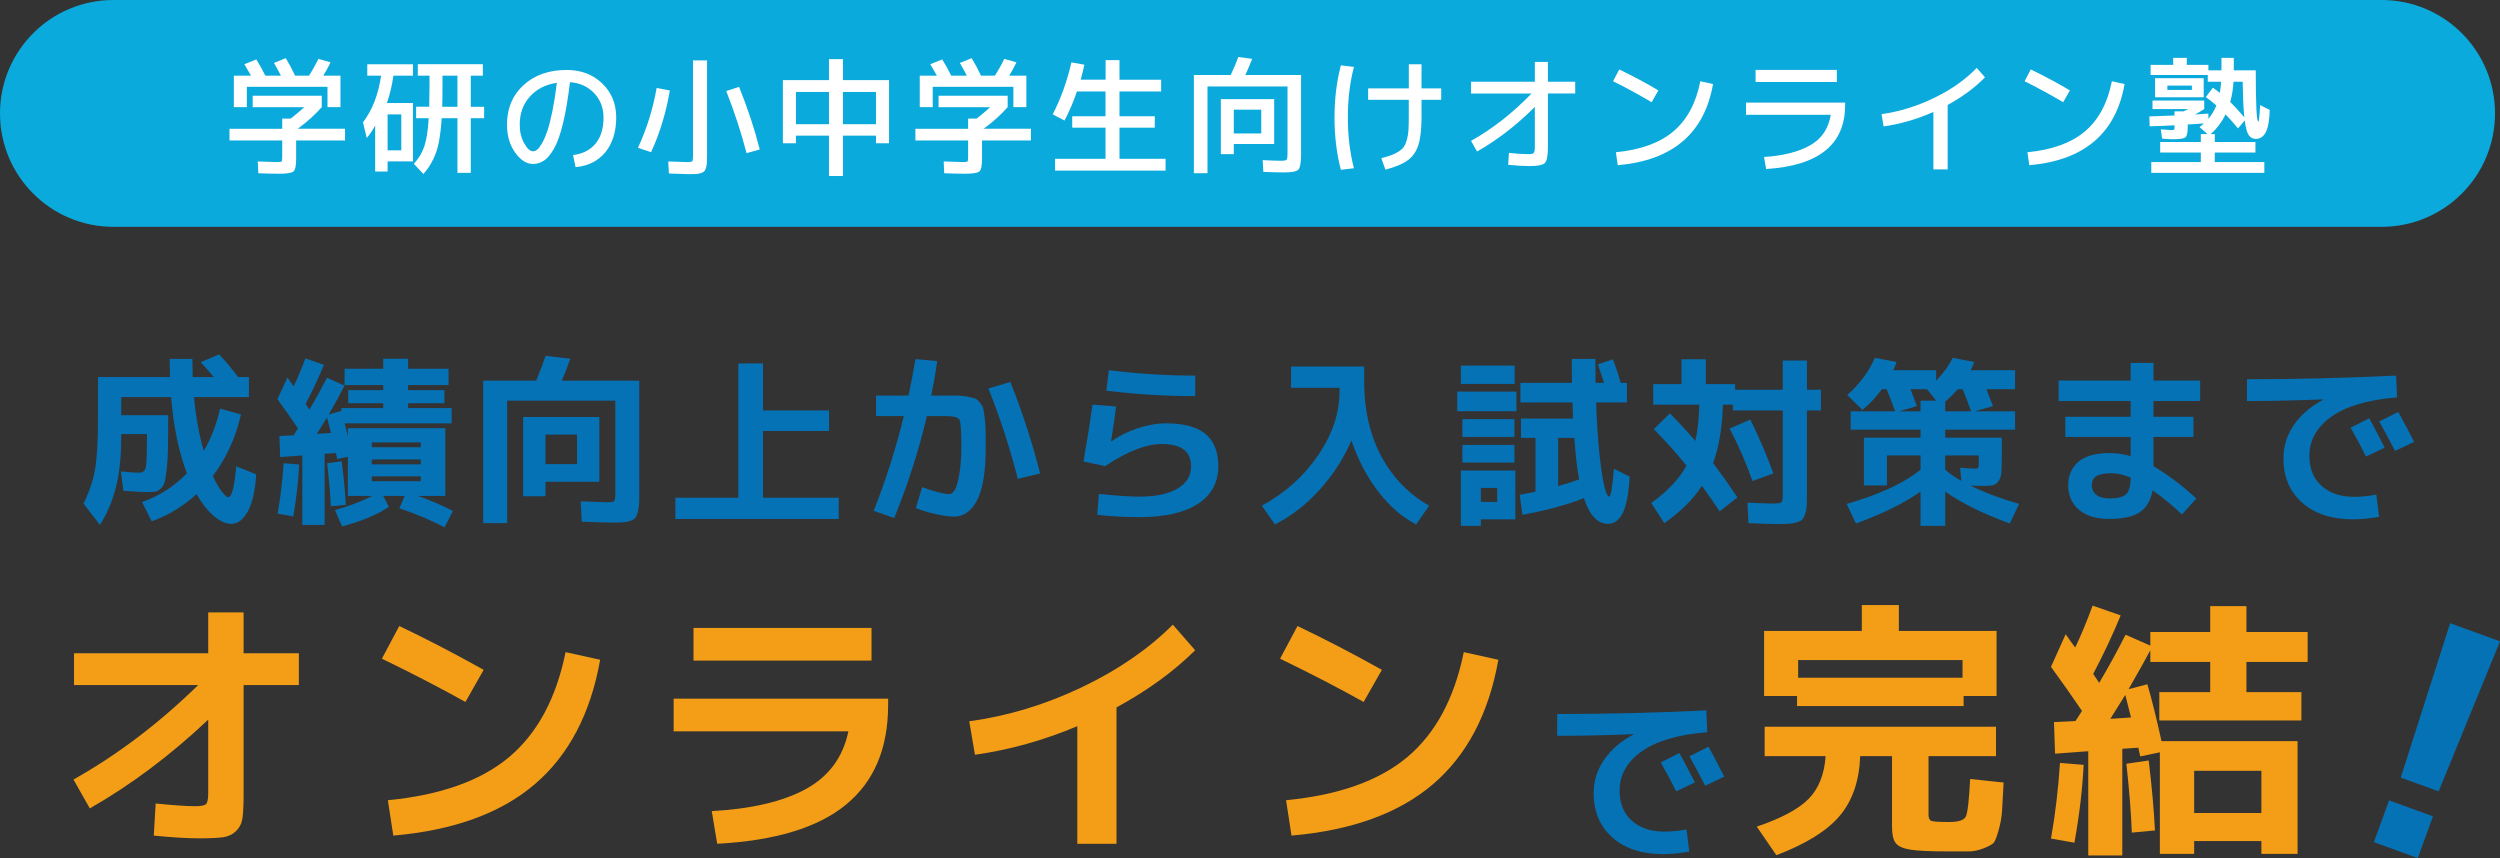 <?xml version="1.0" encoding="UTF-8"?><svg id="b" xmlns="http://www.w3.org/2000/svg" width="551.1" height="189.16" viewBox="0 0 551.1 189.16"><rect x="0" y="0" width="551.1" height="189.16" fill="#333333" stroke="none"/><defs><style>.j{fill:#0baadc;}.k{isolation:isolate;}.l{fill:#fff;}.m{fill:#f49e17;}.n{fill:#0572b6;}</style></defs><g id="c"><g id="d"><g id="e" class="k"><g class="k"><path class="n" d="M37.08,91.52c0,2.88-.01,5.19-.04,6.94-.03,1.75-.11,3.31-.26,4.68-.15,1.37-.3,2.37-.46,3-.16.63-.45,1.14-.86,1.54-.41.4-.81.63-1.2.7-.39.07-.97.1-1.74.1-.85,0-2.63-.09-5.32-.28l-.56-4.28c1.87.19,3.2.28,4,.28s1.33-.39,1.5-1.18c.17-.79.26-3.23.26-7.34h-5.68v.64c0,4.24-.37,7.88-1.12,10.92-.75,3.04-1.93,5.87-3.56,8.48l-3.64-4.72c1.25-2.48,2.1-4.98,2.54-7.5s.66-6.18.66-10.98v-9.4h15.88c-.05-1.71-.08-3.04-.08-4h5c0,.96.03,2.29.08,4h4.64c-.85-1.04-1.81-2.13-2.88-3.28l4.08-1.72c1.52,1.63,2.91,3.29,4.16,5h2.4v4.4h-12.12c.4,4.35,1.12,8.31,2.16,11.88,1.6-2.72,2.8-5.83,3.6-9.32l4.6,1.28c-1.17,5.12-3.24,9.64-6.2,13.56.67,1.47,1.33,2.61,1.98,3.44.65.83,1.13,1.24,1.42,1.24.77,0,1.36-2.27,1.76-6.8l4.4,1.76c-.24,3.68-.87,6.42-1.88,8.22-1.01,1.8-2.21,2.7-3.6,2.7-1.17,0-2.44-.56-3.8-1.68-1.36-1.12-2.65-2.75-3.88-4.88-2.93,2.69-6.23,4.69-9.88,6l-2.12-4.24c3.87-1.39,7.16-3.51,9.88-6.36-1.81-4.77-2.97-10.37-3.48-16.8h-11v4h10.36Z"/><path class="n" d="M61.16,88l2.2-4.8c.59.85,1.04,1.51,1.36,1.96.99-2.03,1.85-4.08,2.6-6.16l4.08,1.44c-1.17,2.85-2.52,5.72-4.04,8.6.37.59.65,1.01.84,1.28,1.36-2.29,2.65-4.64,3.88-7.04l3.88,1.72c-.96,1.87-2.12,3.99-3.48,6.36l2.72-.76.04.04v-.68h9.24v-1.08h-7.72v-2.88h7.72v-1.12h-8.52v-3.6h8.52v-2.2h5.48v2.2h8.92v3.6h-8.92v1.12h8v2.88h-8v1.08h9.6v3.36h-23.6c.08.27.16.56.24.88.08.32.17.68.26,1.08.09.4.17.71.22.92v-1.8h21.48v14.92h-6.04c2.8.99,5.37,2.09,7.72,3.32l-1.84,3.6c-2.83-1.49-6.15-2.89-9.96-4.2l1.16-2.72h-4.72l1.24,2.4c-2.4,1.68-5.84,3.12-10.32,4.32l-1.56-3.6c3.07-.85,5.81-1.89,8.24-3.12h-5.4v-8.64l-2.36.52c-.13-.75-.23-1.19-.28-1.32l-2.48.16v15.68h-4.92v-15.32l-4.88.36-.16-4.64,3.12-.16c.11-.19.27-.44.48-.76.21-.32.37-.57.48-.76-1.23-1.84-2.73-3.99-4.52-6.44ZM61.2,113.24c.64-3.63,1.08-7.33,1.32-11.12l3.44.28c-.21,3.87-.65,7.68-1.32,11.44l-3.44-.6ZM72.96,95.44c-.11-.4-.25-.98-.44-1.74-.19-.76-.33-1.31-.44-1.66-.48.8-1.23,2-2.24,3.6l3.12-.2ZM76.24,111.28l-3.32.32c-.11-2.61-.37-5.77-.8-9.48l3.2-.44c.45,3.52.76,6.72.92,9.6ZM81.96,98.6h10.8v-1.08h-10.8v1.08ZM81.96,101.28v1.08h10.8v-1.08h-10.8ZM81.96,105v1.08h10.8v-1.08h-10.8Z"/><path class="n" d="M135.64,108.88v-20.56h-23.84v27h-5.28v-31.4h11.68c.91-2.24,1.6-4.07,2.08-5.48l5.44.64c-.35,1.04-.97,2.65-1.88,4.84h17.08v24.76c0,1.09-.02,1.95-.06,2.58-.04.63-.14,1.21-.3,1.76-.16.55-.35.94-.56,1.18s-.57.45-1.06.62c-.49.17-1.02.28-1.58.32s-1.33.06-2.32.06c-.88,0-3.15-.07-6.8-.2l-.24-4.48c3.52.13,5.45.2,5.8.2.88,0,1.41-.09,1.58-.26s.26-.7.26-1.58ZM120.24,106.2v3.2h-4.92v-17.48h16.8v14.28h-11.88ZM120.24,102.32h6.96v-6.52h-6.96v6.52Z"/><path class="n" d="M168.2,80.12v10.36h14.56v4.52h-14.56v14.72h16.68v4.68h-36v-4.68h13.88v-29.6h5.44Z"/></g><g class="k"><path class="n" d="M201.88,112l1.4-4.6c2.83,1.01,4.83,1.52,6,1.52.45,0,.87-.33,1.24-1,.37-.67.7-1.85.98-3.54.28-1.69.42-3.78.42-6.26,0-3.2-.14-5.07-.42-5.6-.28-.53-1.29-.8-3.02-.8h-4.16c-1.76,7.52-4.16,15.01-7.2,22.48l-4.52-1.6c2.67-6.75,4.88-13.71,6.64-20.88h-6.12v-4.52h7.16c.61-2.91,1.12-5.59,1.52-8.04l4.8.44c-.35,2.51-.79,5.04-1.32,7.6h5.7c.68,0,1.43.08,2.26.24.83.16,1.39.29,1.7.4.31.11.67.41,1.08.92.41.51.66.96.74,1.36.08.4.19,1.11.32,2.14.13,1.03.2,1.97.2,2.82v3.84c0,5.12-.63,8.89-1.88,11.32-1.25,2.43-2.95,3.64-5.08,3.64-1.04,0-2.37-.18-4-.54-1.63-.36-3.11-.81-4.44-1.34ZM217.88,85.64l4.84-1.44c2.67,6.69,4.85,13.41,6.56,20.16l-4.92,1.2c-1.76-6.91-3.92-13.55-6.48-19.92Z"/><path class="n" d="M240.84,89.2l5.2.4c-.24,2-.61,4.55-1.12,7.64l.08.04c1.76-1.23,3.72-2.19,5.88-2.9,2.16-.71,4.19-1.06,6.08-1.06,3.97,0,6.9.78,8.78,2.34,1.88,1.56,2.82,3.94,2.82,7.14,0,3.55-1.49,6.3-4.48,8.26-2.99,1.96-7.32,2.94-13,2.94-3.12,0-6.19-.17-9.2-.52l.36-4.6c3.89.4,6.84.6,8.84.6,3.68,0,6.51-.59,8.5-1.78,1.99-1.19,2.98-2.82,2.98-4.9,0-3.28-2.13-4.92-6.4-4.92-3.52,0-7.71,1.63-12.56,4.88l-4.76-1.04c.8-4.53,1.47-8.71,2-12.52ZM244.44,81.6c6.29.8,12.64,1.2,19.04,1.2v4.52c-6.59,0-13.12-.4-19.6-1.2l.56-4.52Z"/></g><g class="k"><path class="n" d="M284.6,80.8h16.12v3.48c0,6.13,1.25,11.55,3.74,16.24,2.49,4.69,6.02,8.35,10.58,10.96l-2.88,4.12c-3.09-1.6-5.89-4.04-8.4-7.32-2.51-3.28-4.45-7.01-5.84-11.2-1.71,3.97-4.05,7.6-7.02,10.88s-6.26,5.83-9.86,7.64l-2.88-4.12c5.17-2.83,9.32-6.55,12.44-11.16s4.68-9.25,4.68-13.92v-.92h-10.68v-4.68Z"/><path class="n" d="M321.24,90.64v-4.32h13.04v4.32h-13.04ZM322.04,84.64v-4.04h11.84v4.04h-11.84ZM326.44,114.48v1.44h-4.4v-12.2h12v10.76h-7.6ZM322.36,96.32v-3.92h11.48v3.92h-11.48ZM322.36,101.96v-3.88h11.48v3.88h-11.48ZM326.44,110.64h3.6v-3.08h-3.6v3.08ZM354.72,109.48c.37,0,.72-2.05,1.04-6.16l3.48,1.76c-.21,3.79-.73,6.47-1.54,8.04-.81,1.57-1.89,2.36-3.22,2.36-2.32,0-4.09-1.89-5.32-5.68-3.57,1.44-8.09,2.67-13.56,3.68l-.6-4.4c.91-.16,2.07-.39,3.48-.68v-11.88h-3.2v-4.24h11.48c-.03-.99-.07-2.17-.12-3.56h-11.48v-4.32h11.36c-.03-1.12-.04-2.88-.04-5.28h5.2c0,2.4.01,4.16.04,5.28h1.88c-.24-.75-.69-2.11-1.36-4.08l3.32-1.12c.64,1.68,1.21,3.41,1.72,5.2h1.36v4.32h-6.8c.16,4.61.43,8.58.8,11.9s.74,5.63,1.1,6.92c.36,1.29.69,1.94.98,1.94ZM348.12,105.68c-.43-2.11-.79-5.16-1.08-9.16h-3.56v10.64c1.52-.43,3.07-.92,4.64-1.48Z"/><path class="n" d="M364.56,94.6l3.56-3.48c2.19,2.24,4.05,4.27,5.6,6.08.51-2.21.8-4.88.88-8h-10.16v-4.52h6.24v-5.48h5.36v5.48h6.44v1.24h10.52v-6.44h5.32v6.44h3.08v4.56h-3.08v18.52c0,1.09-.02,1.95-.06,2.58s-.15,1.21-.34,1.76c-.19.55-.4.94-.64,1.18-.24.24-.64.45-1.2.62-.56.17-1.16.28-1.8.32-.64.04-1.52.06-2.64.06s-3.21-.07-6.2-.2l-.24-4.52c2.61.13,4.45.2,5.52.2s1.75-.09,1.96-.26c.21-.17.32-.71.32-1.62v-18.64h-11v-1.28h-2.2c-.16,5.09-.88,9.39-2.16,12.88,1.57,2.08,3.36,4.6,5.36,7.56l-3.92,3.08c-1.2-1.81-2.51-3.69-3.92-5.64-1.87,2.93-4.63,5.68-8.28,8.24l-2.88-4.44c3.63-2.61,6.21-5.36,7.76-8.24-2.11-2.64-4.51-5.32-7.2-8.04ZM381.28,94.48l4.56-2c1.95,3.95,3.64,7.91,5.08,11.88l-4.6,1.68c-1.44-4.08-3.12-7.93-5.04-11.56Z"/><path class="n" d="M444.2,94.72h-15.4v1.76h12.48v4.32c0,1.55-.04,2.71-.12,3.48s-.3,1.39-.66,1.86c-.36.47-.79.75-1.28.84s-1.27.14-2.34.14c-.29,0-1.13-.03-2.52-.08,2.99,1.49,6.56,2.84,10.72,4.04l-2.04,4.32c-5.92-2.16-10.67-4.51-14.24-7.04v7.56h-5.44v-7.56c-3.57,2.53-8.32,4.88-14.24,7.04l-2.04-4.32c7.17-2.05,12.6-4.56,16.28-7.52v-3.16h-7.4v6.6h-5.08v-10.52h12.48v-1.76h-15.4v-4.04h9.8c-.61-1.73-1.24-3.36-1.88-4.88h-1.04c-1.31,1.76-2.73,3.28-4.28,4.56l-3.36-3.28c2.77-2.45,4.8-5.19,6.08-8.2l4.8.92c-.21.61-.45,1.21-.72,1.8h9.44v2.32c1.65-1.71,2.87-3.39,3.64-5.04l4.76.92c-.19.53-.45,1.13-.8,1.8h9.8v4.2h-6.32c.11.27.26.66.46,1.18.2.52.38.99.54,1.4.16.41.31.79.44,1.14l-4,1.16h8.88v4.04ZM426.8,88.32l-2-2.52h-3.64c.45,1.17.92,2.41,1.4,3.72l-3.96,1.16h4.76v-2.36h3.44ZM434.52,90.68c-.61-1.73-1.24-3.36-1.88-4.88h-1.08c-.88,1.01-1.8,1.92-2.76,2.72v2.16h5.72ZM428.8,103.56c1.07.91,2.25,1.72,3.56,2.44l-.28-2.88c1.81.13,2.88.2,3.2.2.45,0,.72-.07.8-.2.08-.13.12-.53.12-1.2v-1.52h-7.4v3.16Z"/></g><g class="k"><path class="n" d="M453.8,83.88h15.88v-3.88h5.04v3.88h10.28v4.52h-10.28v3.48h8.8v4.44h-8.8v6.48c2.88,1.63,6.03,3.99,9.44,7.08l-3.16,3.52c-2.16-2.03-4.32-3.8-6.48-5.32-.4,2.24-1.35,3.85-2.86,4.84-1.51.99-3.73,1.48-6.66,1.48s-5.05-.66-6.66-1.98-2.42-3.15-2.42-5.5c0-2.11.74-3.81,2.22-5.1,1.48-1.29,3.77-1.94,6.86-1.94,1.6,0,3.16.23,4.68.68v-4.24h-14.4v-4.44h14.4v-3.48h-15.88v-4.52ZM469.68,105.28c-1.57-.64-2.96-.96-4.16-.96-1.57,0-2.7.21-3.38.64-.68.43-1.02,1.08-1.02,1.96,0,.93.34,1.66,1.02,2.18.68.52,1.63.78,2.86.78,1.81,0,3.05-.32,3.7-.96s.98-1.85.98-3.64Z"/><path class="n" d="M495.32,83.6c10.77,0,21.73-.27,32.88-.8l.2,4.8c-6.43.53-11.25,1.95-14.48,4.26s-4.84,5.18-4.84,8.62c0,2.83.9,5.04,2.7,6.64,1.8,1.6,4.19,2.4,7.18,2.4,1.55,0,3.17-.16,4.88-.48l.6,4.88c-2,.37-3.92.56-5.76.56-4.67,0-8.39-1.21-11.16-3.64-2.77-2.43-4.16-5.71-4.16-9.84,0-2.61.76-5.04,2.28-7.28,1.52-2.24,3.68-4.11,6.48-5.6v-.08c-5.84.24-11.44.36-16.8.36v-4.8ZM525.68,98.68l-4.12,1.96c-1.04-2.11-2.17-4.23-3.4-6.36l4.12-2.08c1.23,2.27,2.36,4.43,3.4,6.48ZM532.16,97.4l-4.2,2c-1.2-2.32-2.36-4.48-3.48-6.48l4.2-2.12c.96,1.73,2.12,3.93,3.48,6.6Z"/></g></g><g id="f" class="k"><g class="k"><path class="m" d="M16.32,144h29.58v-9h7.8v9h12.18v7.02h-12.18v24c0,2.36-.08,4.12-.24,5.28-.16,1.16-.63,2.12-1.41,2.88-.78.76-1.74,1.22-2.88,1.38s-2.89.24-5.25.24c-2.6,0-5.94-.2-10.02-.6l.42-7.08c3.96.4,6.88.6,8.76.6,1.24,0,2.02-.16,2.34-.48.32-.32.48-1.1.48-2.34v-16.26c-8.36,7.88-17.06,14.4-26.1,19.56l-3.6-6.36c9.68-5.44,18.84-12.38,27.48-20.82h-27.36v-7.02Z"/><path class="m" d="M84.18,145.2l3.84-7.2c6.04,2.88,12.24,6.1,18.6,9.66l-4.02,7.08c-5.36-3-11.5-6.18-18.42-9.54ZM124.68,143.76l7.62,1.68c-2.12,11.88-6.92,21.02-14.4,27.42-7.48,6.4-17.88,10.18-31.2,11.34l-1.2-7.8c11.6-1.12,20.51-4.29,26.73-9.51,6.22-5.22,10.37-12.93,12.45-23.13Z"/><path class="m" d="M148.5,154.02h47.28v1.38c0,9.56-3.09,16.88-9.27,21.96-6.18,5.08-15.65,7.96-28.41,8.64l-1.2-7.2c8.76-.48,15.67-2.1,20.73-4.86,5.06-2.76,8.19-7,9.39-12.72h-38.52v-7.2ZM152.88,145.62v-7.2h39.24v7.2h-39.24Z"/><path class="m" d="M213.66,159c8.48-1.16,16.73-3.65,24.75-7.47,8.02-3.82,14.73-8.43,20.13-13.83l4.92,5.64c-4.72,4.68-10.5,8.88-17.34,12.6v30.06h-8.64v-25.92c-7.4,3.12-14.92,5.22-22.56,6.3l-1.26-7.38Z"/><path class="m" d="M282.18,145.2l3.84-7.2c6.04,2.88,12.24,6.1,18.6,9.66l-4.02,7.08c-5.36-3-11.5-6.18-18.42-9.54ZM322.68,143.76l7.62,1.68c-2.12,11.88-6.92,21.02-14.4,27.42-7.48,6.4-17.88,10.18-31.2,11.34l-1.2-7.8c11.6-1.12,20.51-4.29,26.73-9.51,6.22-5.22,10.37-12.93,12.45-23.13Z"/></g><g class="k"><path class="n" d="M343.26,157.4c10.77,0,21.73-.27,32.88-.8l.2,4.8c-6.43.53-11.25,1.95-14.48,4.26s-4.84,5.18-4.84,8.62c0,2.83.9,5.04,2.7,6.64,1.8,1.6,4.19,2.4,7.18,2.4,1.55,0,3.17-.16,4.88-.48l.6,4.88c-2,.37-3.92.56-5.76.56-4.67,0-8.39-1.21-11.16-3.64-2.77-2.43-4.16-5.71-4.16-9.84,0-2.61.76-5.04,2.28-7.28,1.52-2.24,3.68-4.11,6.48-5.6v-.08c-5.84.24-11.44.36-16.8.36v-4.8ZM373.62,172.48l-4.12,1.96c-1.04-2.11-2.17-4.23-3.4-6.36l4.12-2.08c1.23,2.27,2.36,4.43,3.4,6.48ZM380.1,171.2l-4.2,2c-1.2-2.32-2.36-4.48-3.48-6.48l4.2-2.12c.96,1.73,2.12,3.93,3.48,6.6Z"/></g><g class="k"><path class="m" d="M434.3,171.72l7.38.78c-.16,3.04-.28,5.18-.36,6.42-.08,1.24-.33,2.61-.75,4.11s-.78,2.42-1.08,2.76c-.3.34-1.03.74-2.19,1.2-1.16.46-2.25.69-3.27.69h-5.01c-3.72,0-6.37-.13-7.95-.39-1.58-.26-2.64-.74-3.18-1.44-.54-.7-.81-1.89-.81-3.57v-15.6h-7.02c-.2,5.44-1.7,9.82-4.5,13.14-2.8,3.32-7.46,6.22-13.98,8.7l-4.32-6.3c5.44-1.84,9.26-3.89,11.46-6.15,2.2-2.26,3.44-5.39,3.72-9.39h-13.44v-6.48h51v6.48h-14.88v12.9c0,.76.21,1.22.63,1.38.42.16,1.71.24,3.87.24s3.32-.4,3.72-1.2c.4-.8.72-3.56.96-8.28ZM432.86,153.42v2.22h-36.72v-2.22h-7.26v-14.34h21.54v-5.7h8.16v5.7h21.54v14.34h-7.26ZM432.62,145.5h-36.24v3.9h36.24v-3.9Z"/><path class="m" d="M452.12,147l3.24-7.2c.24.36.6.88,1.08,1.56.48.68.82,1.14,1.02,1.38,1.28-2.68,2.56-5.76,3.84-9.24l6.18,2.16c-1.76,4.28-3.78,8.58-6.06,12.9.12.16.27.38.45.66.18.28.34.52.48.72s.27.4.39.6c2.12-3.6,4.06-7.14,5.82-10.62l5.46,2.4v-3h13.2v-5.7h7.98v5.7h13.5v6.6h-13.5v6.66h12.12v6.24h-31.32v-6.24h11.22v-6.66h-13.2v-2.58c-1.04,1.96-2.64,4.82-4.8,8.58l4.14-1.08c1,3.4,2.04,7.58,3.12,12.54h30v24.84h-7.98v-2.82h-14.82v2.82h-7.56v-22.38l-4.32.9c-.04-.16-.11-.46-.21-.9-.1-.44-.17-.78-.21-1.02l-3.54.24v23.52h-7.5v-22.98l-7.32.54-.24-6.96,4.74-.24c.16-.24.4-.61.72-1.11.32-.5.56-.87.72-1.11-2-2.96-4.28-6.2-6.84-9.72ZM452.12,184.86c.96-5.44,1.62-11,1.98-16.68l5.22.42c-.28,5.52-.96,11.24-2.04,17.16l-5.16-.9ZM469.76,158.16c-.48-1.92-.9-3.58-1.26-4.98-1.92,3.08-3.02,4.84-3.3,5.28l4.56-.3ZM475.04,183.06l-5.1.48c-.16-4.28-.56-9.34-1.2-15.18l4.92-.72c.68,5.6,1.14,10.74,1.38,15.42ZM498.5,179.22v-9.3h-14.82v9.3h14.82Z"/></g></g><g id="g" class="k"><g class="k"><path class="n" d="M523.3,185.64l3.35-9.21,9.67,3.52-3.35,9.21-9.67-3.52ZM540.12,137.38l10.98,4-13.53,33.07-8.35-3.04,10.89-34.03Z"/></g></g><path id="h" class="j" d="M25,0h500c13.81,0,25,11.19,25,25h0c0,13.81-11.19,25-25,25H25C11.19,50,0,38.81,0,25h0C0,11.19,11.19,0,25,0Z"/><g id="i" class="k"><g class="k"><path class="l" d="M55.7,23.62v-2.52h15.23v2.52c-1.53,1.72-3.29,3.3-5.29,4.76h10.42v2.58h-10.78v4.12c0,1.47-.2,2.38-.6,2.72s-1.49.5-3.26.5c-1.06,0-2.56-.04-4.48-.11l-.11-2.6c2.2.09,3.62.14,4.26.14.56,0,.89-.05.98-.14.09-.09.14-.4.14-.92v-3.7h-11.62v-2.58h11.62v-2.24h1.85c1.06-.82,2.07-1.66,3.02-2.52h-11.37ZM72.22,19.14h-17.81v4.48h-2.86v-6.94h3.78c-.47-.84-.95-1.68-1.46-2.52l2.63-1.06c.65,1.03,1.32,2.22,1.99,3.58h3.44c-.62-1.19-1.13-2.13-1.54-2.8l2.6-1.06c.71,1.16,1.4,2.45,2.07,3.86h3.05c.77-1.19,1.46-2.43,2.07-3.7l2.69.76c-.56,1.12-1.09,2.1-1.6,2.94h3.78v6.94h-2.86v-4.48Z"/><path class="l" d="M80.96,16.68v-2.52h10.08v2.52h-4.31c-.32,2.15-.79,4.15-1.43,6.02h5.74v12.88h-5.6v2.24h-2.74v-10.14c-.6,1.08-1.21,2-1.85,2.74l-.84-3.44c2.05-2.69,3.39-6.12,4-10.3h-3.05ZM85.44,33.14h3.02v-7.92h-3.02v7.92ZM94.62,23.54c.04-1.75.06-3.22.06-4.4v-2.46h-2.58v-2.52h14.34v2.52h-2.66v6.86h2.94v2.52h-2.94v12.04h-2.94v-12.04h-3.47c-.21,3.3-.62,5.83-1.25,7.59-.63,1.75-1.55,3.32-2.79,4.7l-2.1-2.24c1.03-1.12,1.79-2.38,2.28-3.77.49-1.39.83-3.49.99-6.29h-2.77v-2.52h2.88ZM97.48,23.54h3.36v-6.86h-3.3v2.46c0,2.04-.02,3.5-.06,4.4Z"/></g><g class="k"><path class="l" d="M126.32,34.18c2.15-.26,3.8-1.11,4.97-2.53,1.17-1.43,1.75-3.34,1.75-5.73,0-2.15-.69-3.94-2.07-5.39-1.38-1.45-3.15-2.25-5.32-2.42-.43,3.58-.94,6.6-1.53,9.04-.59,2.45-1.25,4.3-1.97,5.57-.73,1.27-1.46,2.16-2.2,2.66s-1.55.76-2.45.76c-1.44,0-2.75-.84-3.95-2.52-1.19-1.68-1.79-3.73-1.79-6.16,0-3.57,1.21-6.46,3.64-8.69,2.43-2.23,5.6-3.35,9.52-3.35,3.15,0,5.76.99,7.83,2.97,2.06,1.98,3.09,4.49,3.09,7.53s-.81,5.73-2.42,7.66c-1.61,1.93-3.79,3.02-6.54,3.26l-.56-2.66ZM122.74,18.25c-2.5.39-4.49,1.41-5.96,3.07-1.48,1.65-2.21,3.7-2.21,6.15,0,1.59.33,2.96.99,4.13.66,1.17,1.31,1.75,1.95,1.75.3,0,.61-.13.92-.38.32-.25.68-.73,1.08-1.43.4-.7.78-1.59,1.15-2.67.36-1.08.73-2.54,1.11-4.37.37-1.83.7-3.91.98-6.24Z"/></g><g class="k"><path class="l" d="M140.63,32.58c1.94-4.16,3.31-8.56,4.12-13.19l2.91.56c-.82,4.85-2.2,9.39-4.14,13.61l-2.88-.98ZM152.78,13.32h3.08v21c0,.67-.01,1.2-.04,1.6-.03.39-.09.76-.2,1.11-.1.34-.23.59-.38.74-.15.15-.4.28-.74.39-.35.11-.7.18-1.08.2s-.9.03-1.57.03c-.41,0-1.88-.05-4.4-.14l-.14-2.66c2.33.09,3.69.14,4.06.14.69,0,1.1-.06,1.22-.18.12-.12.18-.55.18-1.27V13.32ZM160.09,20.07l2.83-.92c1.9,4.7,3.43,9.31,4.56,13.8l-2.91.81c-1.18-4.54-2.67-9.1-4.48-13.69Z"/><path class="l" d="M175.46,29.9v1.68h-2.88v-13.92h10.16v-4.62h3.08v4.62h10.16v13.92h-2.88v-1.68h-7.28v8.9h-3.08v-8.9h-7.28ZM175.46,27.38h7.28v-7.11h-7.28v7.11ZM185.82,27.38h7.28v-7.11h-7.28v7.11Z"/><path class="l" d="M206.9,23.62v-2.52h15.23v2.52c-1.53,1.72-3.29,3.3-5.29,4.76h10.42v2.58h-10.78v4.12c0,1.47-.2,2.38-.6,2.72s-1.49.5-3.26.5c-1.06,0-2.56-.04-4.48-.11l-.11-2.6c2.2.09,3.62.14,4.26.14.56,0,.89-.05.98-.14.09-.09.14-.4.14-.92v-3.7h-11.62v-2.58h11.62v-2.24h1.85c1.06-.82,2.07-1.66,3.02-2.52h-11.37ZM223.42,19.14h-17.81v4.48h-2.86v-6.94h3.78c-.47-.84-.95-1.68-1.46-2.52l2.63-1.06c.65,1.03,1.32,2.22,1.99,3.58h3.44c-.62-1.19-1.13-2.13-1.54-2.8l2.6-1.06c.71,1.16,1.4,2.45,2.07,3.86h3.05c.77-1.19,1.46-2.43,2.07-3.7l2.69.76c-.56,1.12-1.09,2.1-1.6,2.94h3.78v6.94h-2.86v-4.48Z"/><path class="l" d="M243.7,13.26h3.08v4.31h9.18v2.6h-9.18v5.46h7.78v2.52h-7.78v6.86h10.16v2.6h-24.36v-2.6h11.12v-6.86h-7.34v-2.52h7.34v-5.46h-6.3c-.73,2.17-1.64,4.3-2.74,6.41l-2.6-1.37c1.77-3.42,3.15-7.23,4.12-11.45l2.86.5c-.19.91-.46,2.02-.81,3.3h5.49v-4.31Z"/><path class="l" d="M283.82,33.98v-14.92h-17.64v19.12h-3v-21.64h8.12c.56-1.18,1.12-2.5,1.68-3.98l3.05.42c-.58,1.46-1.08,2.64-1.51,3.56h12.29v17.44c0,1.85-.2,2.98-.59,3.4-.39.42-1.43.63-3.11.63-1.06,0-2.6-.04-4.62-.11l-.14-2.6c1.85.09,3.17.14,3.98.14.71,0,1.13-.07,1.27-.21.14-.14.21-.56.21-1.25ZM271.98,31.74v2.24h-2.86v-12.12h11.76v9.88h-8.9ZM271.98,29.42h6.05v-5.24h-6.05v5.24Z"/></g><g class="k"><path class="l" d="M298.46,14.75c-.9,3.45-1.34,7.18-1.34,11.17s.45,7.72,1.34,11.17l-2.88.34c-.93-3.55-1.4-7.38-1.4-11.51s.47-7.96,1.4-11.51l2.88.34ZM301.6,19.48h8.96v-5.32h2.8v5.32h4.34v2.52h-4.34v3.78c0,2.65-.23,4.7-.69,6.16s-1.24,2.58-2.34,3.39-2.74,1.49-4.93,2.07l-.9-2.52c.95-.26,1.71-.49,2.27-.7.56-.21,1.09-.48,1.6-.81s.88-.69,1.12-1.05c.24-.36.46-.86.64-1.5s.3-1.33.35-2.1c.05-.76.07-1.75.07-2.94v-3.78h-8.96v-2.52Z"/><path class="l" d="M324.28,18.02h14.06v-4.37h2.88v4.37h6.02v2.58h-6.02v11.98c0,1.79-.23,2.91-.69,3.36-.46.45-1.58.67-3.37.67-1.33,0-2.89-.09-4.7-.28l.17-2.63c1.7.19,3.12.28,4.26.28.63,0,1.04-.08,1.2-.25s.25-.58.25-1.23v-8.93c-3.99,3.99-8.24,7.27-12.74,9.83l-1.32-2.35c4.78-2.69,9.22-6.17,13.33-10.44h-13.33v-2.58Z"/><path class="l" d="M355.58,17.91l1.37-2.6c3.15,1.53,6.03,3.07,8.62,4.62l-1.48,2.6c-3.12-1.83-5.95-3.37-8.51-4.62ZM374.82,17.91l2.8.62c-1.9,10.86-8.9,16.83-21,17.89l-.42-2.86c5.43-.52,9.66-2.05,12.67-4.59,3.01-2.54,5-6.22,5.95-11.06Z"/><path class="l" d="M384.9,22.62h21.84v.56c0,8.66-5.81,13.36-17.42,14.08l-.45-2.66c4.22-.26,7.6-1.12,10.15-2.56s4.06-3.69,4.55-6.73h-18.68v-2.69ZM387,18.08v-2.66h17.92v2.66h-17.92Z"/><path class="l" d="M414.78,25.16c3.98-.56,7.85-1.76,11.63-3.6s6.89-4.04,9.34-6.59l1.82,2.07c-2.17,2.24-4.91,4.27-8.23,6.1v14.2h-3.14v-12.66c-3.64,1.61-7.3,2.67-10.98,3.19l-.45-2.72Z"/><path class="l" d="M446.3,17.91l1.37-2.6c3.15,1.53,6.03,3.07,8.62,4.62l-1.48,2.6c-3.12-1.83-5.96-3.37-8.51-4.62ZM465.54,17.91l2.8.62c-1.9,10.86-8.9,16.83-21,17.89l-.42-2.86c5.43-.52,9.66-2.05,12.67-4.59,3.01-2.54,5-6.22,5.95-11.06Z"/></g><g class="k"><path class="l" d="M486.26,21.38l1.54-2.04c.56.37,1.07.75,1.54,1.12.13-.69.22-1.5.28-2.44h-2.94v-1.48h-12.6v-2.24h4.98v-1.54h3v1.54h4.76v1.2h2.88v-2.74h2.72v2.74h4.84c0,7.54.19,11.31.56,11.31.15,0,.28-1.21.39-3.64l2.13,1.06c-.07,2.31-.37,3.96-.88,4.93s-1.25,1.46-2.2,1.46c-.65,0-1.17-.28-1.55-.84-.38-.56-.68-1.63-.88-3.22l-1.48,1.74c-1.01-1.21-1.92-2.24-2.74-3.08-.84,1.7-1.94,3.15-3.3,4.34h.92v1.74h8.96v2.32h-8.96v2.1h10.92v2.38h-24.92v-2.38h10.92v-2.1h-8.96v-2.32h8.96v-1.74h1.48l-1.76-1.54s.18-.15.42-.35c.24-.2.43-.35.56-.46-.41.04-1.06.08-1.95.13-.89.05-1.43.08-1.64.1v.59c0,1.21-.17,1.96-.5,2.24-.34.28-1.26.42-2.77.42-.73,0-1.52-.05-2.38-.14l-.28-2.04c1.31.11,2.07.17,2.3.17.35,0,.56-.04.63-.11.07-.07.1-.32.1-.73v-.22c-2.15.11-3.98.19-5.49.22l-.06-2.18c2.48-.07,4.33-.14,5.54-.2v-.92h1.99c.26-.11.62-.28,1.06-.5h-7.9v-1.88h11.4v1.88c-.93.6-1.61,1-2.02,1.2l2.94-.2v1.15c.75-.9,1.33-1.88,1.76-2.94-.67-.6-1.45-1.21-2.32-1.85ZM477.78,21.44h-2.72v-4.2h10.72v4.2h-8.01ZM477.78,19.82h5.4v-.95h-5.4v.95ZM494.74,25.86c-.19-1.75-.31-4.37-.36-7.84h-2.02c-.11,1.7-.36,3.18-.73,4.45.9.88,1.93,2.01,3.11,3.39Z"/></g></g></g></g></svg>